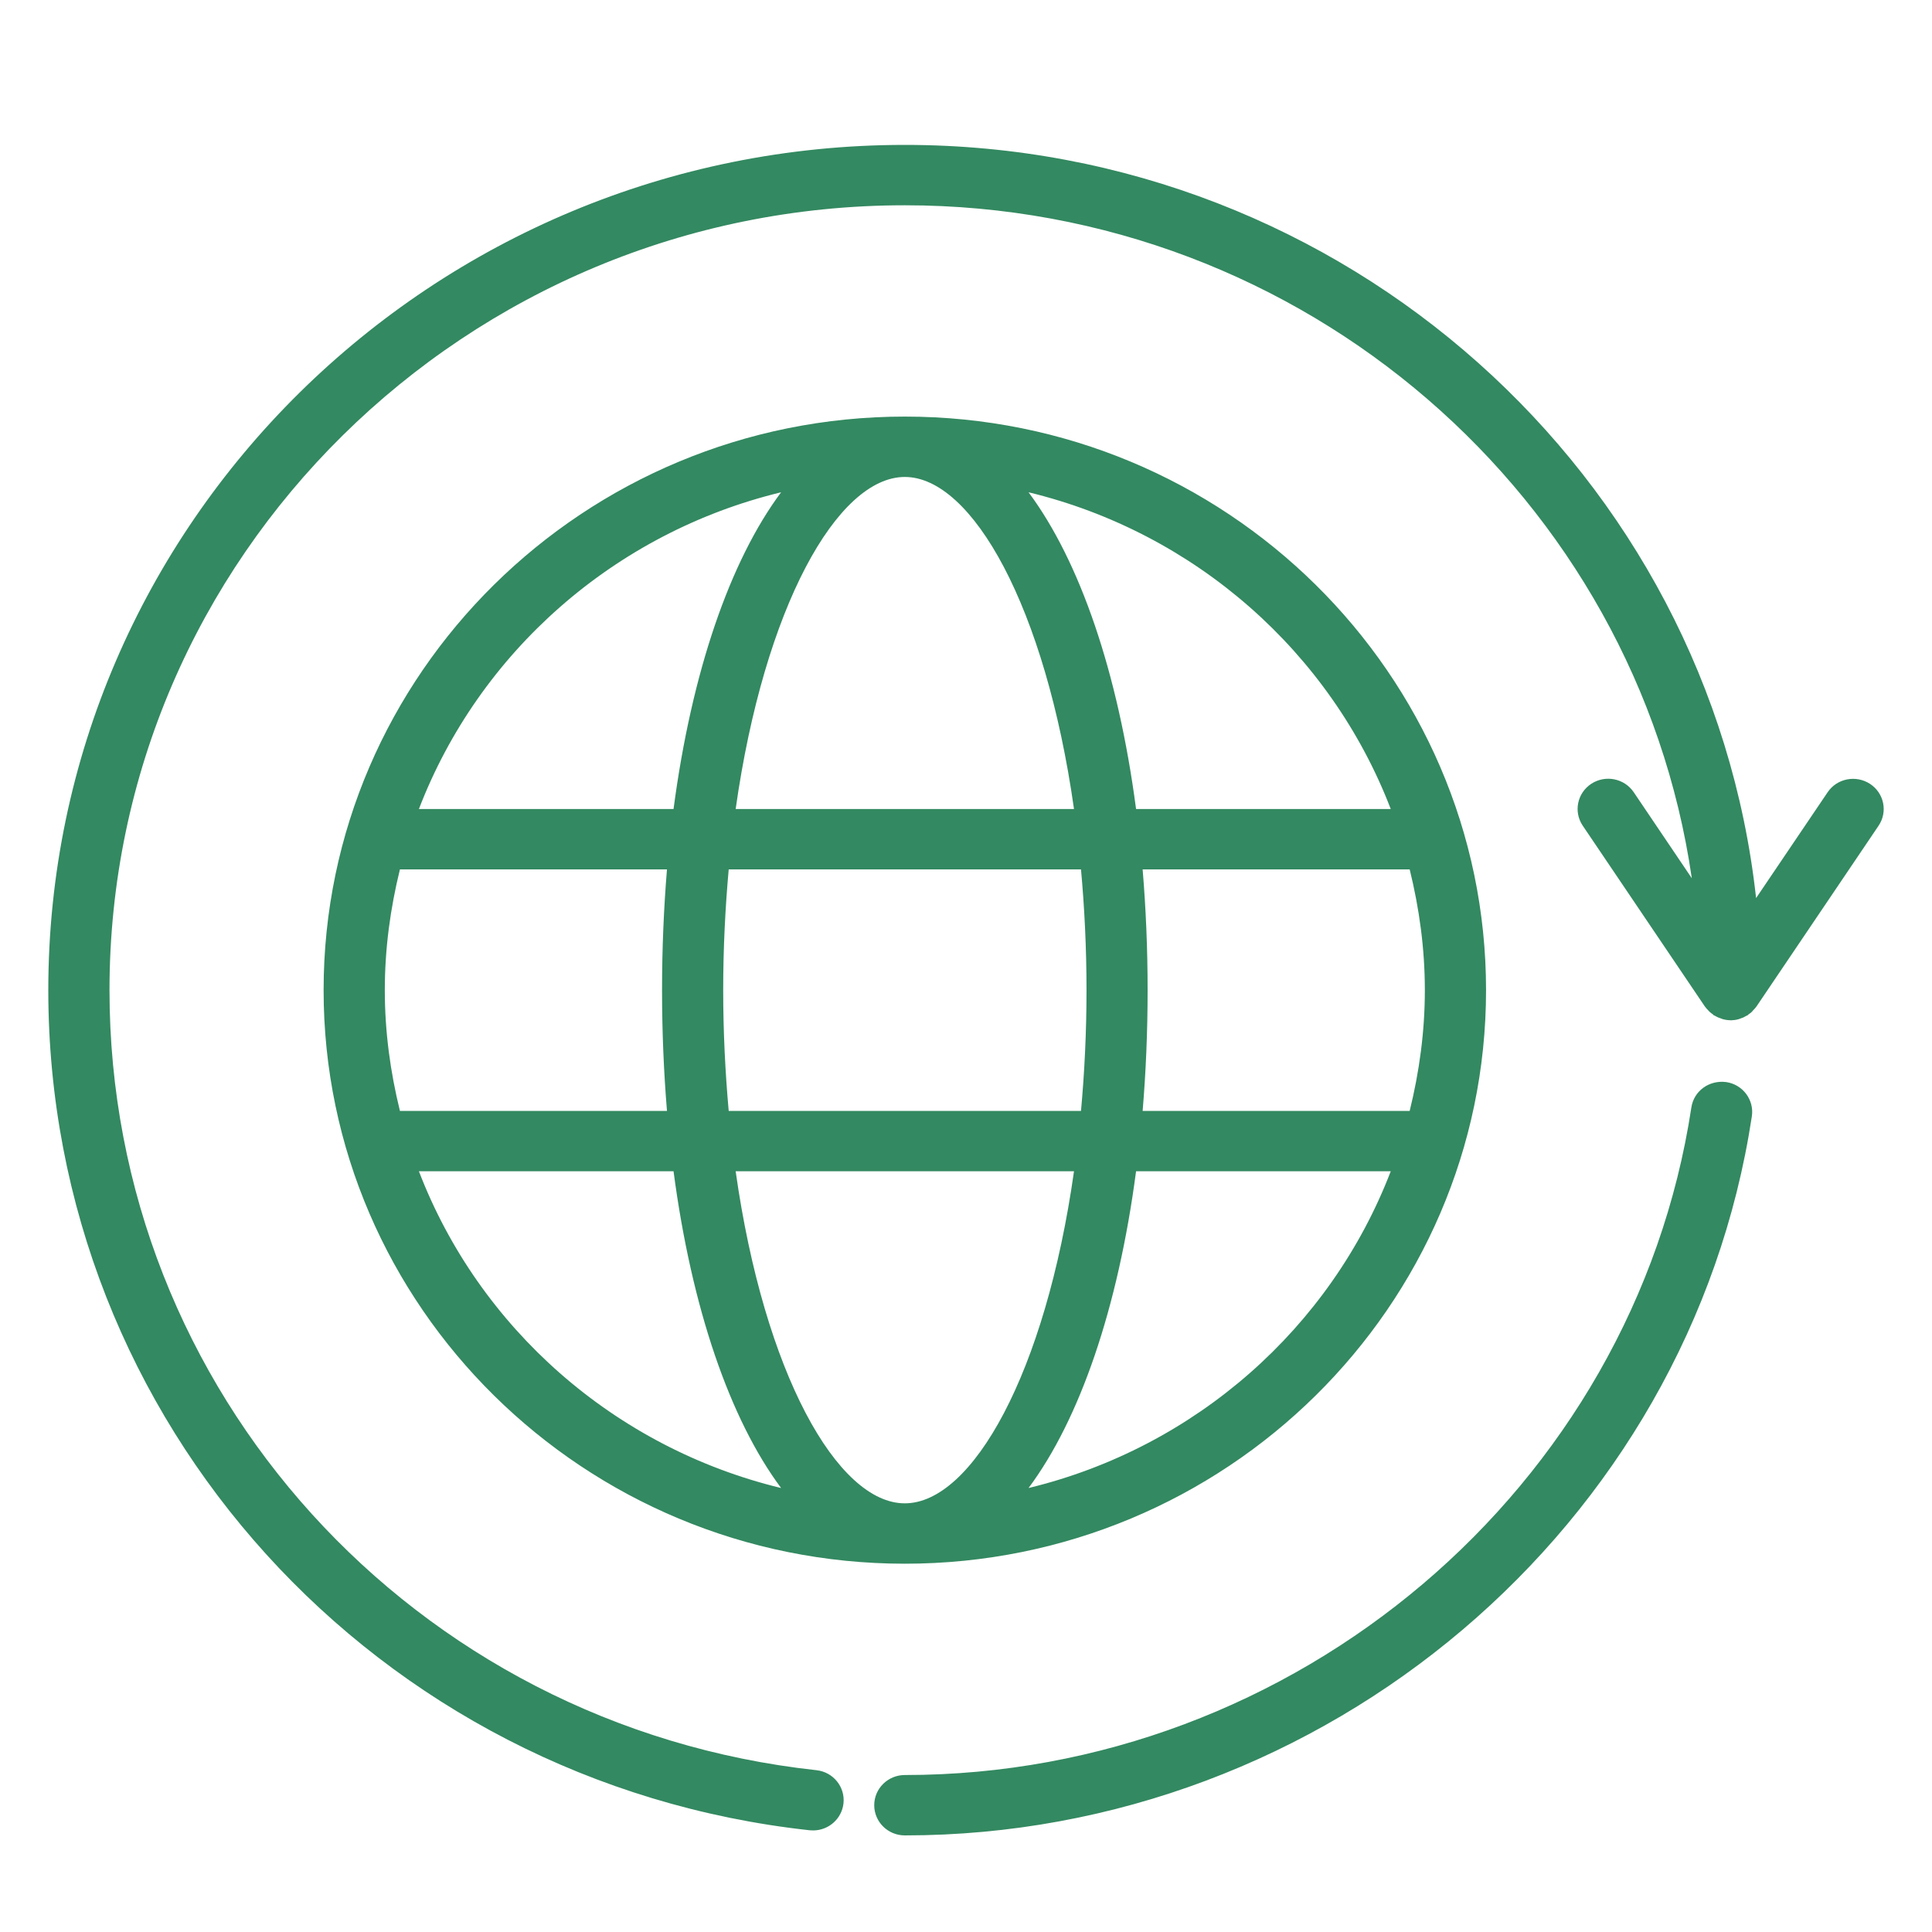 <svg width="40" height="40" viewBox="0 0 40 40" fill="none" xmlns="http://www.w3.org/2000/svg">
<path d="M36.362 20.844L36.36 20.845L36.359 20.847C36.341 20.873 36.318 20.895 36.295 20.919C36.286 20.93 36.278 20.941 36.269 20.95C36.248 20.97 36.224 20.986 36.2 21.003C36.194 21.008 36.189 21.015 36.183 21.02C36.175 21.025 36.167 21.026 36.158 21.031C36.137 21.044 36.115 21.055 36.093 21.066C36.078 21.072 36.064 21.076 36.05 21.081L36.045 21.083C36.029 21.089 36.014 21.097 35.996 21.101C35.944 21.116 35.89 21.123 35.836 21.125C35.838 21.123 35.836 21.125 35.833 21.125L35.827 21.123C35.773 21.123 35.719 21.114 35.667 21.1C35.649 21.095 35.635 21.087 35.618 21.081L35.613 21.08C35.599 21.075 35.584 21.07 35.57 21.064C35.548 21.055 35.528 21.042 35.505 21.03C35.497 21.025 35.488 21.023 35.48 21.019C35.472 21.014 35.469 21.006 35.463 21.001C35.439 20.984 35.417 20.969 35.395 20.948C35.383 20.939 35.377 20.926 35.366 20.917C35.344 20.894 35.322 20.873 35.303 20.845L35.3 20.842L32.769 17.095C32.575 16.808 32.654 16.42 32.945 16.228C33.236 16.037 33.629 16.114 33.824 16.401L35.027 18.183C33.887 10.317 27.015 4.25 18.733 4.25C9.653 4.25 2.267 11.539 2.267 20.5C2.267 28.797 8.559 35.741 16.903 36.65C17.251 36.687 17.502 36.997 17.463 37.34C17.427 37.659 17.153 37.897 16.835 37.897C16.813 37.897 16.789 37.895 16.765 37.894C7.777 36.912 1 29.436 1 20.5C1 10.85 8.955 3 18.733 3C27.859 3 35.394 9.838 36.358 18.594L37.839 16.403C38.032 16.116 38.425 16.039 38.718 16.23C39.009 16.422 39.088 16.809 38.893 17.097L36.362 20.844ZM35.738 22.403C35.385 22.358 35.07 22.587 35.018 22.928C33.821 30.808 26.821 36.75 18.733 36.75C18.383 36.75 18.1 37.03 18.1 37.375C18.1 37.72 18.383 38 18.733 38C27.443 38 34.981 31.6 36.27 23.114C36.322 22.772 36.083 22.453 35.738 22.403ZM18.733 32.375C12.098 32.375 6.7 27.049 6.7 20.5C6.7 13.951 12.097 8.625 18.733 8.625C25.369 8.625 30.767 13.951 30.767 20.5C30.767 27.049 25.369 32.375 18.733 32.375ZM18.733 31.125C20.128 31.125 21.645 28.431 22.236 24.25H15.231C15.822 28.431 17.338 31.125 18.733 31.125ZM8.28 23H13.809C13.743 22.199 13.707 21.363 13.707 20.5C13.707 19.638 13.743 18.802 13.809 18H8.28C8.082 18.803 7.967 19.638 7.967 20.5C7.967 21.363 8.082 22.197 8.28 23ZM15.087 23H22.381C22.453 22.206 22.495 21.374 22.495 20.5C22.495 19.627 22.453 18.794 22.381 18H15.087C15.016 18.794 14.973 19.627 14.973 20.5C14.973 21.374 15.016 22.206 15.087 23ZM15.231 16.75H22.236C21.645 12.569 20.128 9.875 18.733 9.875C17.338 9.875 15.822 12.569 15.231 16.75ZM29.186 18H23.657C23.724 18.802 23.76 19.638 23.76 20.5C23.76 21.363 23.724 22.199 23.657 23H29.186C29.384 22.197 29.5 21.363 29.5 20.5C29.5 19.638 29.384 18.803 29.186 18ZM28.794 24.25H23.521C23.148 27.083 22.355 29.386 21.295 30.808C24.75 29.972 27.549 27.491 28.794 24.25ZM21.295 10.192C22.355 11.614 23.148 13.917 23.521 16.75H28.794C27.549 13.509 24.75 11.028 21.295 10.192ZM8.673 16.75H13.945C14.319 13.917 15.112 11.614 16.172 10.192C12.717 11.028 9.917 13.509 8.673 16.75ZM16.172 30.808C15.112 29.386 14.319 27.083 13.945 24.25H8.673C9.917 27.491 12.717 29.972 16.172 30.808Z" fill="#338961"/>
</svg>
